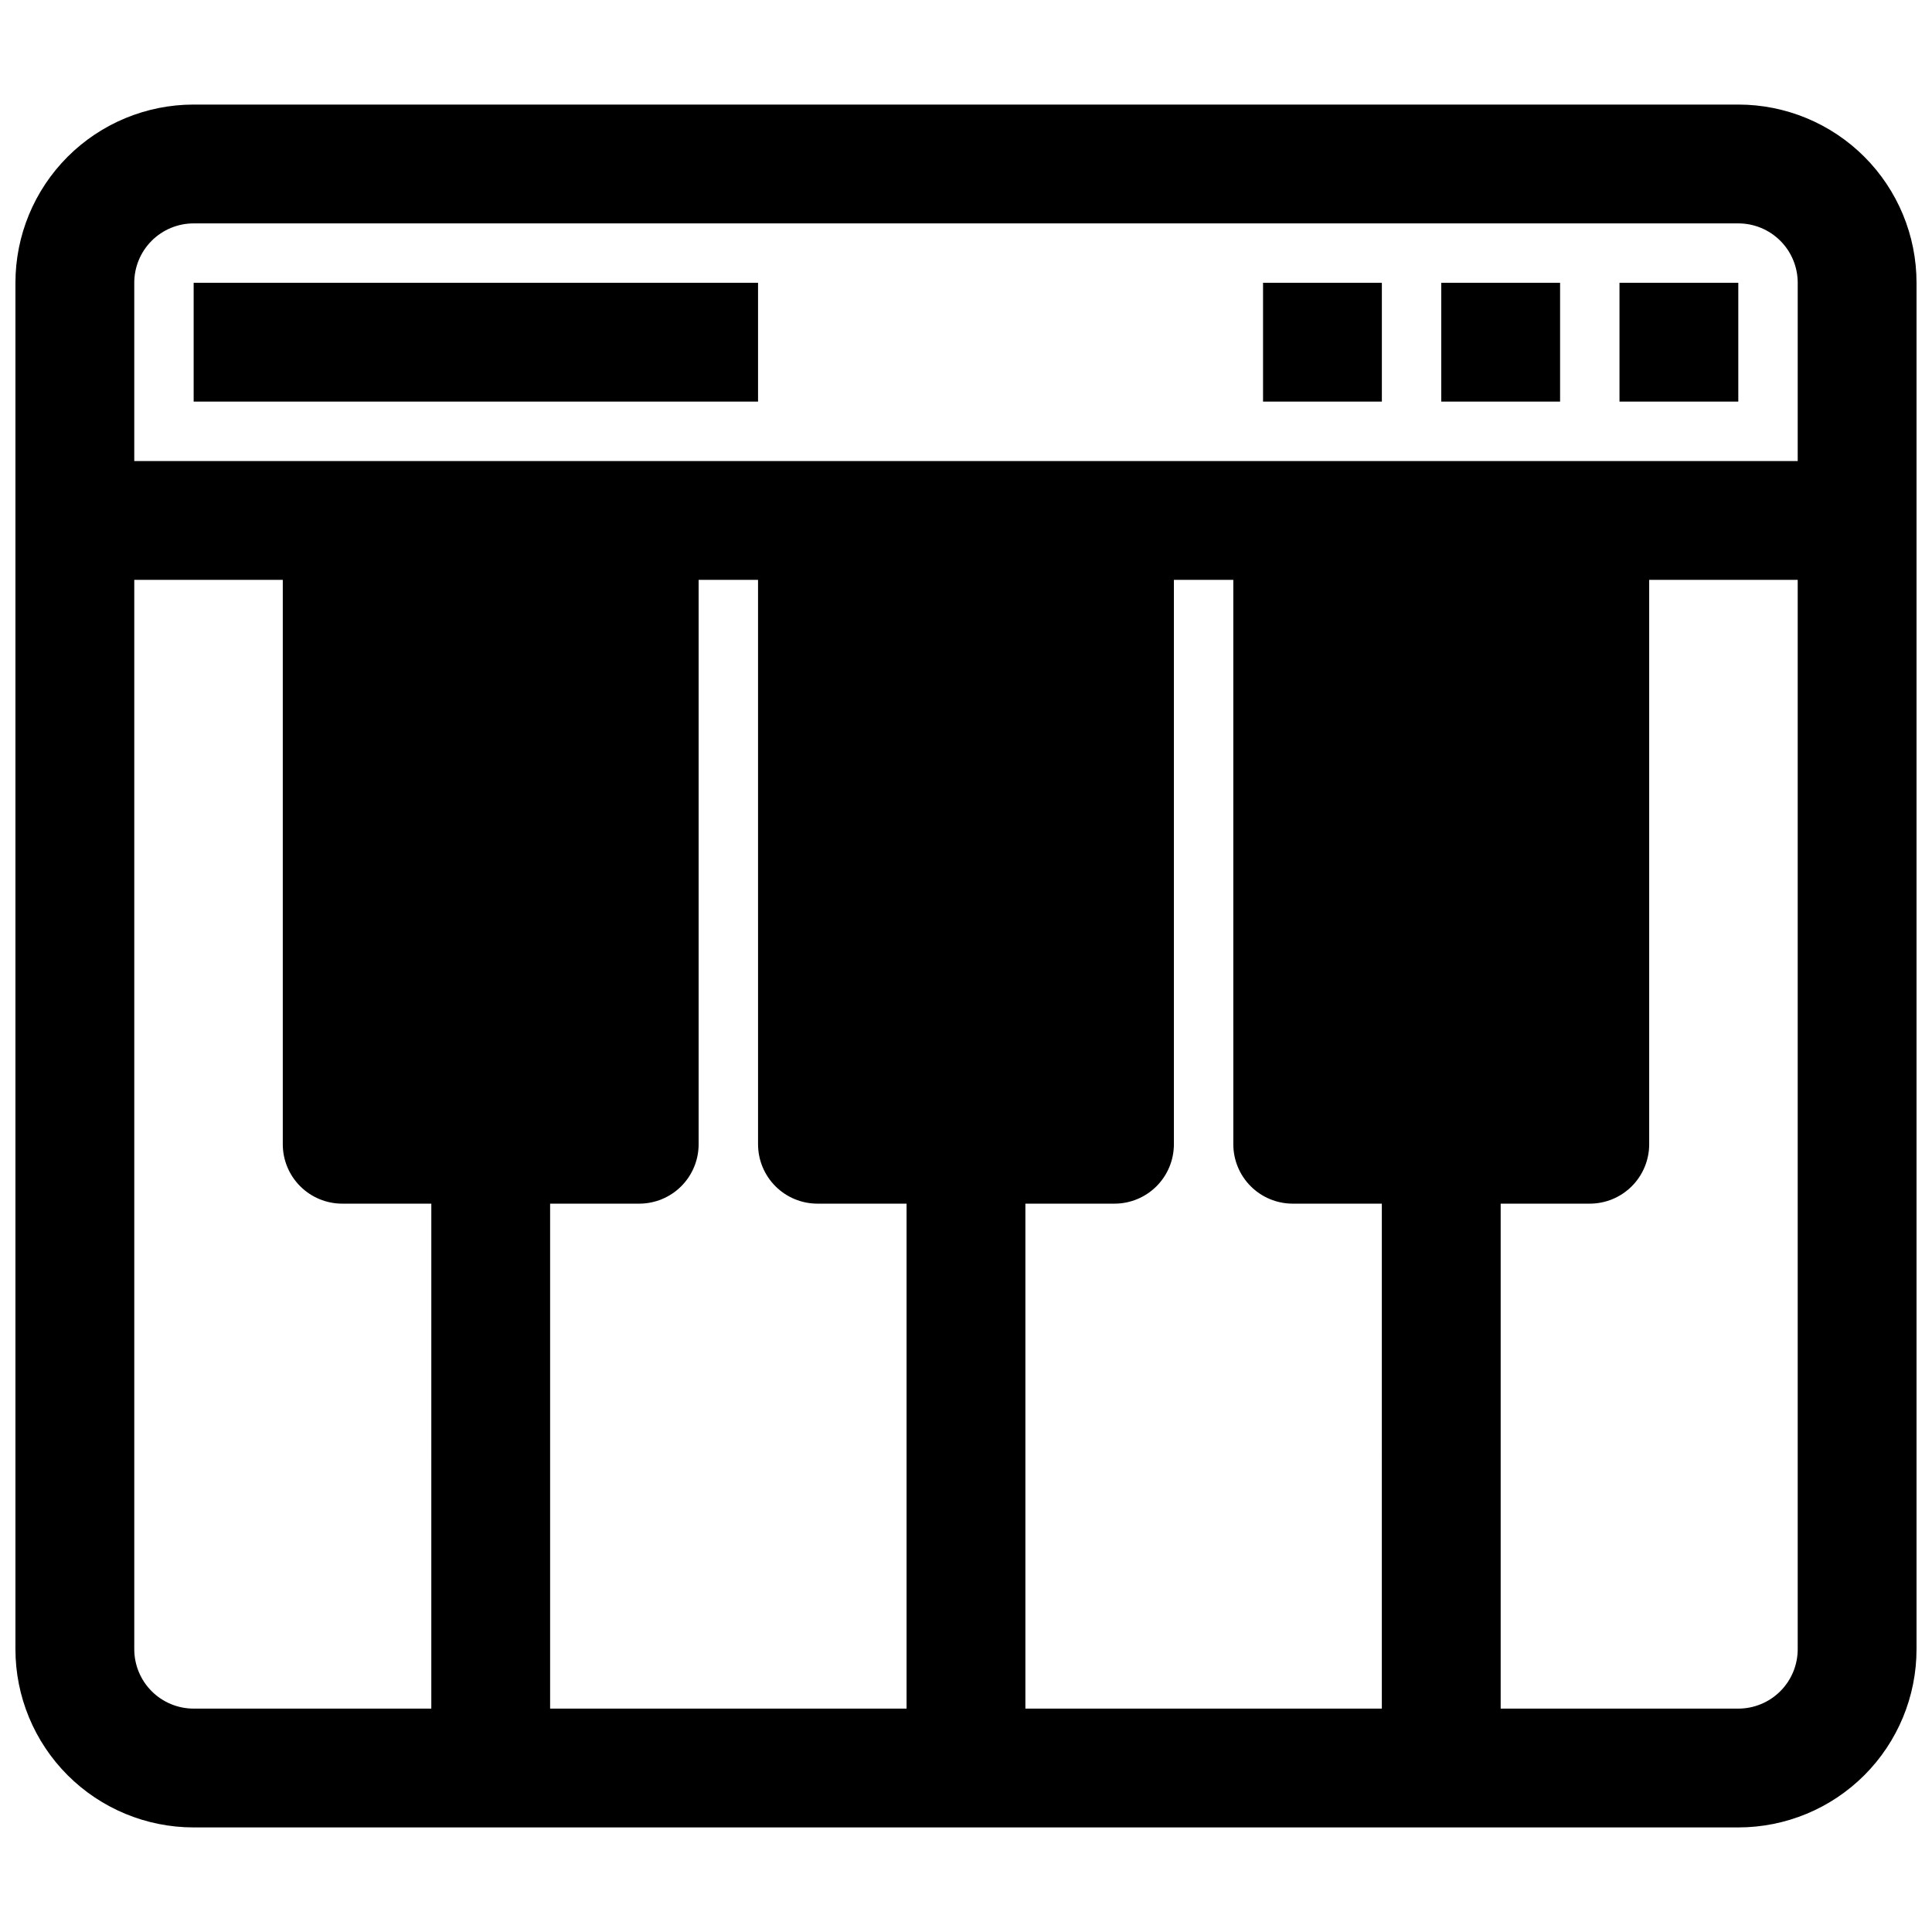 <?xml version="1.0" encoding="UTF-8"?>
<!-- Uploaded to: ICON Repo, www.svgrepo.com, Generator: ICON Repo Mixer Tools -->
<svg width="800px" height="800px" version="1.1" viewBox="144 144 512 512" xmlns="http://www.w3.org/2000/svg">
 <defs>
  <clipPath id="a">
   <path d="m148.09 171h503.81v458h-503.81z"/>
  </clipPath>
 </defs>
 <g clip-path="url(#a)">
  <path d="m604.67 171.71h-409.35c-12.523 0-24.539 4.977-33.398 13.832-8.855 8.859-13.832 20.871-13.832 33.398v362.11c0 12.527 4.977 24.539 13.832 33.398 8.859 8.859 20.875 13.836 33.398 13.836h409.35c12.527 0 24.539-4.977 33.398-13.836 8.855-8.859 13.832-20.871 13.832-33.398v-362.11c0-12.527-4.977-24.539-13.832-33.398-8.859-8.855-20.871-13.832-33.398-13.832zm-346.37 425.09h-62.977c-4.176 0-8.18-1.66-11.133-4.613-2.949-2.953-4.609-6.957-4.609-11.133v-283.39h39.359v149.57c0 4.176 1.66 8.18 4.613 11.133 2.953 2.953 6.957 4.613 11.133 4.613h23.617zm125.95 0h-94.465v-133.82h23.617c4.176 0 8.18-1.66 11.133-4.613 2.953-2.953 4.609-6.957 4.609-11.133v-149.57h15.742l0.004 149.57c0 4.176 1.66 8.18 4.609 11.133 2.953 2.953 6.957 4.613 11.133 4.613h23.617zm125.95 0h-94.465v-133.82h23.617c4.176 0 8.18-1.66 11.133-4.613 2.953-2.953 4.609-6.957 4.609-11.133v-149.57h15.742l0.004 149.57c0 4.176 1.656 8.18 4.609 11.133s6.957 4.613 11.133 4.613h23.617zm110.21-15.742v-0.004c0 4.176-1.656 8.18-4.609 11.133-2.953 2.953-6.957 4.613-11.133 4.613h-62.977v-133.82h23.617c4.176 0 8.18-1.66 11.133-4.613 2.949-2.953 4.609-6.957 4.609-11.133v-149.57h39.359zm0-314.88h-440.83v-47.234c0-4.176 1.66-8.18 4.609-11.133 2.953-2.953 6.957-4.609 11.133-4.609h409.35c4.176 0 8.18 1.656 11.133 4.609 2.953 2.953 4.609 6.957 4.609 11.133z"/>
 </g>
 <path d="m195.32 218.94h149.57v31.488h-149.57z"/>
 <path d="m573.18 218.94h31.488v31.488h-31.488z"/>
 <path d="m525.95 218.94h31.488v31.488h-31.488z"/>
 <path d="m478.72 218.94h31.488v31.488h-31.488z"/>
</svg>